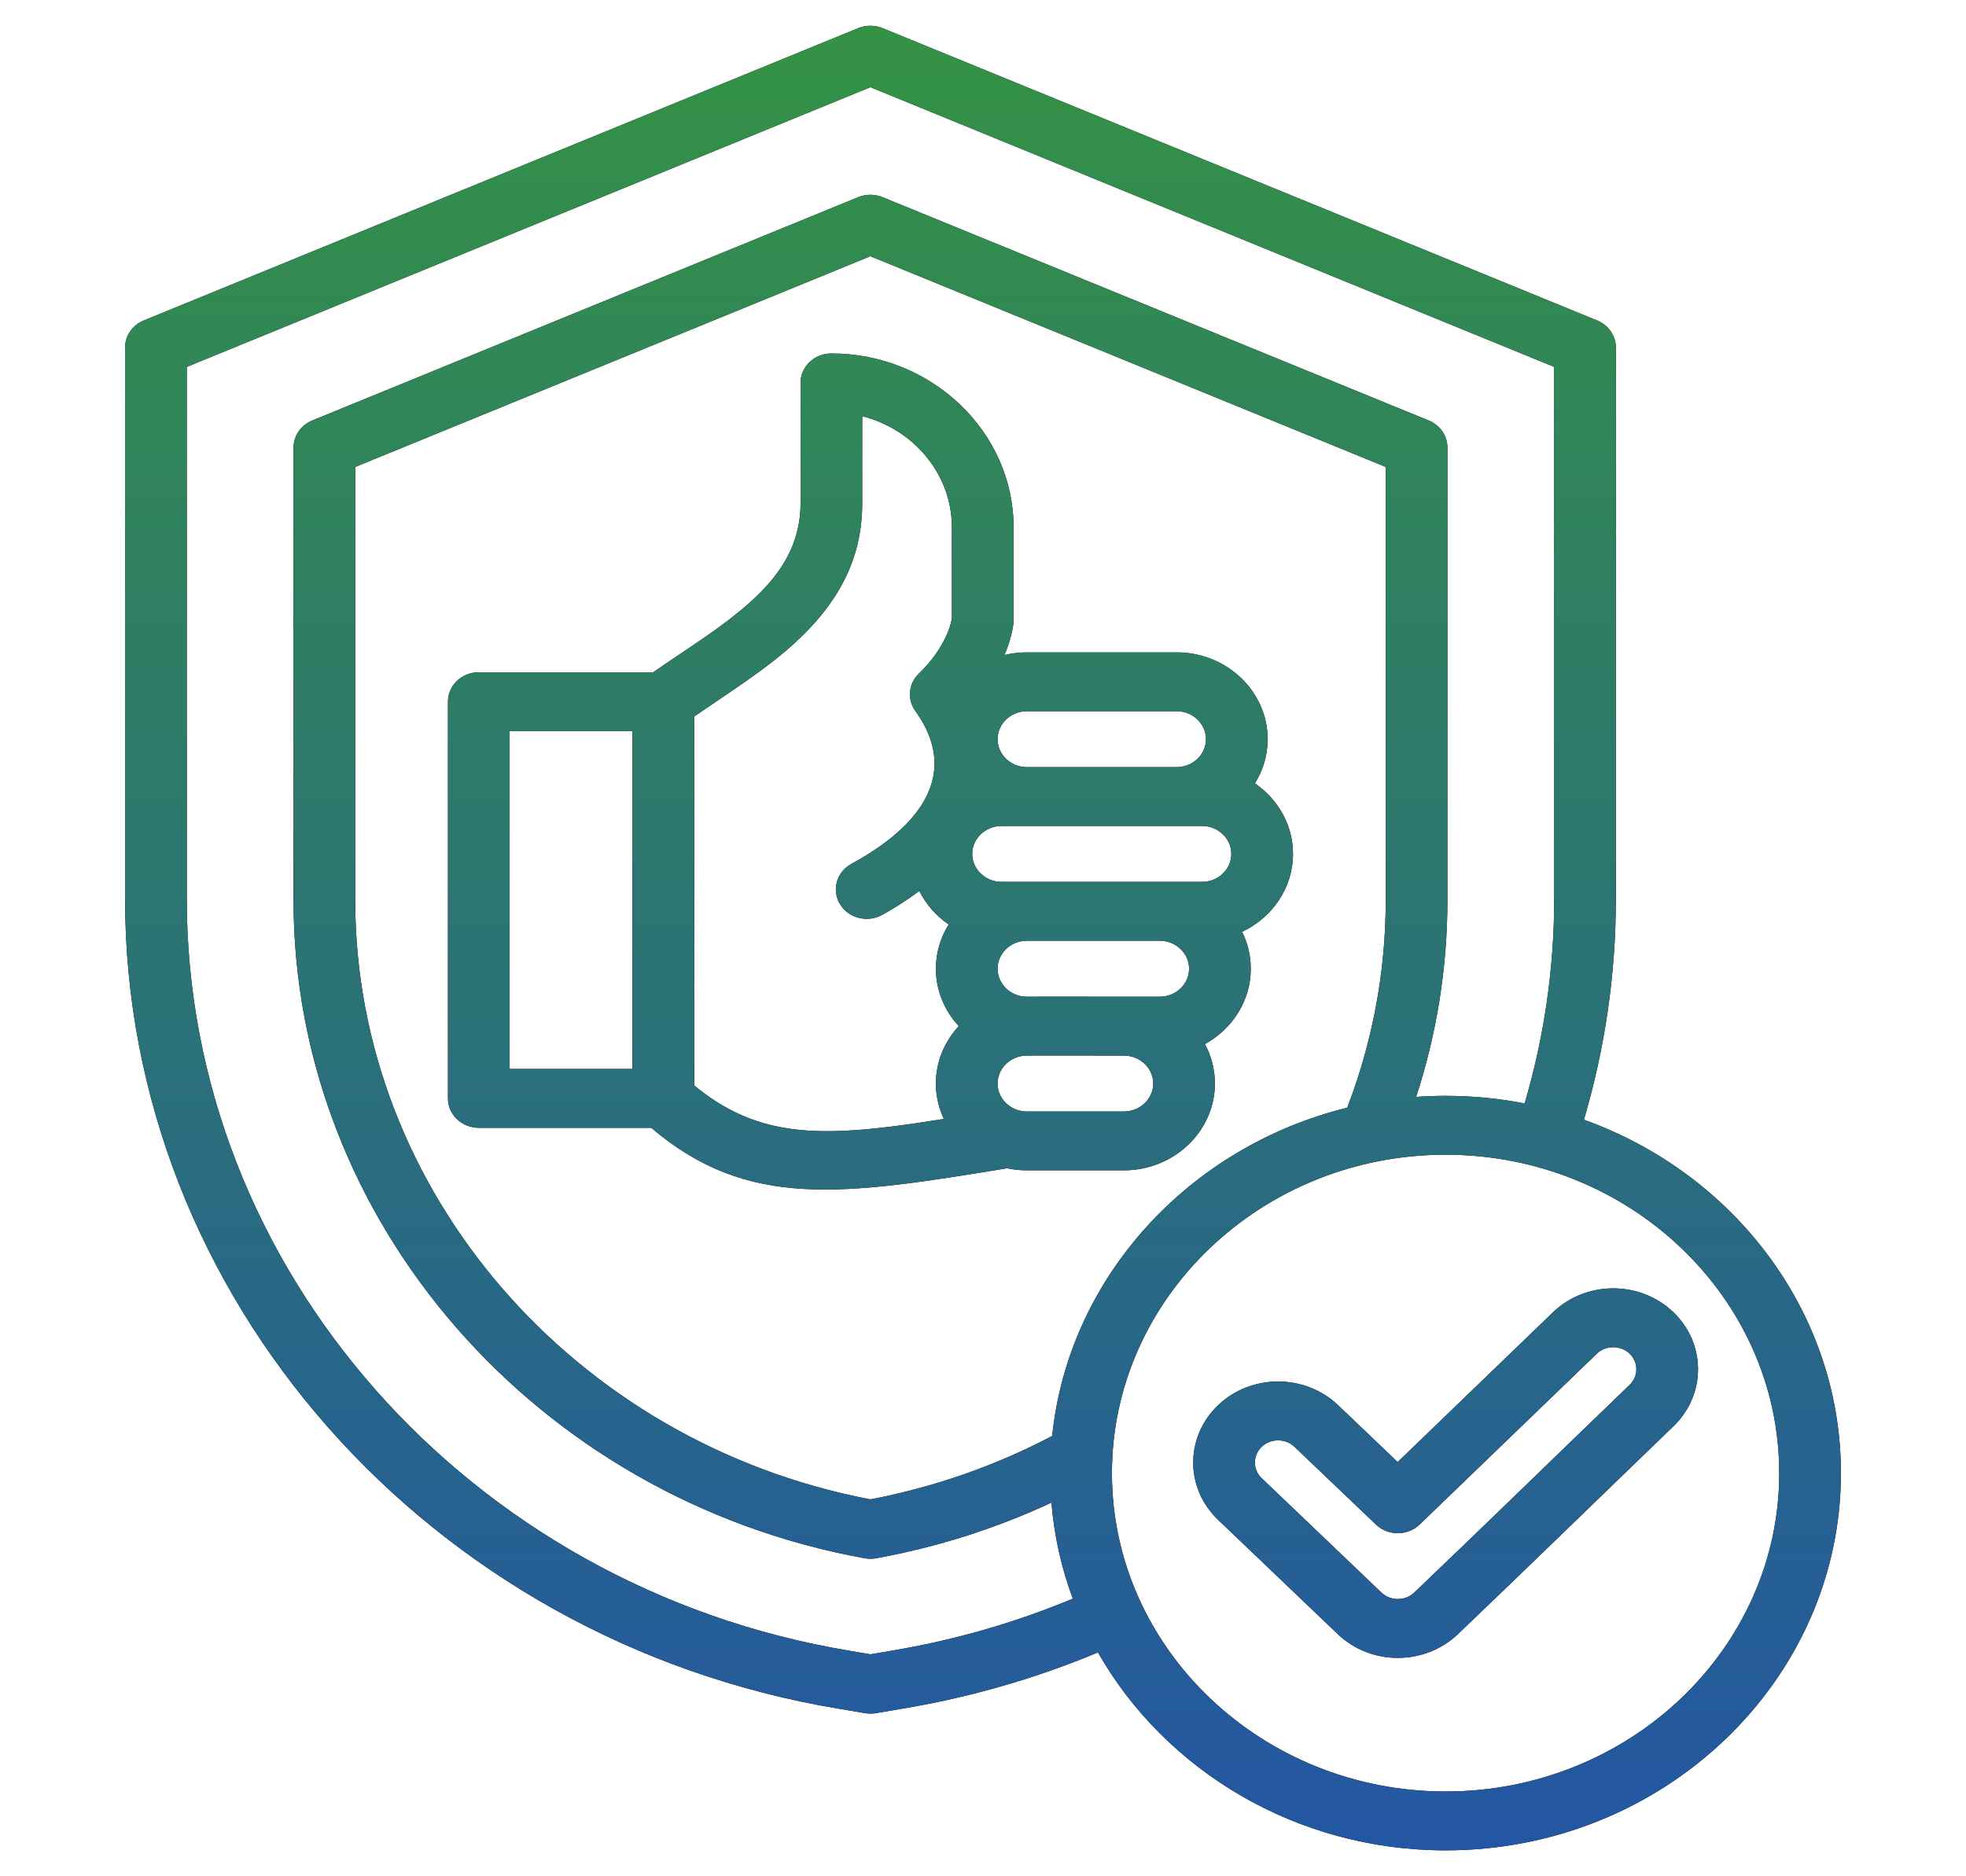 <svg width="966" height="922" viewBox="0 0 966 922" fill="none" xmlns="http://www.w3.org/2000/svg">
<path fill-rule="evenodd" clip-rule="evenodd" d="M539.475 812.072C509.114 824.752 476.831 834.153 443.074 839.765L430.321 841.927C428.567 842.225 426.773 842.225 425.019 841.927L412.264 839.765C210.58 806.224 61.458 637.261 61.458 441.681V170.787C61.458 165.002 65.07 159.773 70.641 157.494L421.699 13.824C425.512 12.264 429.828 12.264 433.641 13.824L784.782 157.494C790.355 159.773 793.965 165.002 793.965 170.787V441.681C793.965 479.109 788.506 515.564 778.263 550.282C851.908 576.675 904.542 644.648 904.542 723.97C904.542 826.09 817.314 909.345 710.321 909.345C636.704 909.345 572.418 869.929 539.475 812.072ZM749.139 542.277C758.611 510.115 763.659 476.348 763.659 441.681V180.323L427.671 42.853L91.764 180.321V441.681C91.764 623.272 230.232 780.146 417.496 811.273C417.513 811.277 417.528 811.278 417.545 811.282L427.671 812.998L437.795 811.282C437.812 811.278 437.829 811.277 437.846 811.273C469.109 806.079 499.009 797.382 527.131 785.652C521.574 770.698 517.977 754.872 516.636 738.455C489.764 750.98 460.88 760.285 430.499 765.8C428.627 766.14 426.705 766.14 424.834 765.8C263.369 736.472 144.233 599.9 144.233 442.46V219.944C144.233 214.159 147.845 208.93 153.416 206.651L421.697 96.898C425.51 95.338 429.823 95.338 433.636 96.898L702.007 206.651C707.578 208.929 711.192 214.159 711.192 219.944V442.46C711.192 475.875 705.828 508.349 695.833 539.059C700.617 538.719 705.449 538.545 710.321 538.545C723.608 538.545 736.59 539.831 749.139 542.277ZM516.986 705.702C525.049 627.632 584.224 563.508 661.971 544.378C674.226 512.368 680.886 477.997 680.886 442.46V229.482L427.669 125.927L174.539 229.48V442.46C174.539 585.146 281.83 709.032 427.671 736.857C459.522 730.782 489.533 720.129 516.986 705.702ZM319.99 554.248H235.255C226.885 554.248 220.102 547.773 220.102 539.786V344.84C220.102 336.852 226.885 330.378 235.255 330.378H320.93C337.53 318.827 355.797 307.861 370.251 294.425C383.496 282.114 393.35 267.57 393.35 247.345V188.167C393.35 180.179 400.132 173.705 408.502 173.705C457.729 173.705 498.024 212.165 498.024 259.149V305.05C498.024 305.712 497.977 306.371 497.882 307.026C497.253 311.376 495.838 316.475 493.546 321.915C497.071 321.056 500.759 320.599 504.553 320.599H578.172C602.759 320.599 622.869 339.793 622.869 363.261C622.869 371.181 620.577 378.615 616.598 384.987C627.917 392.747 635.323 405.416 635.323 419.656C635.323 436.393 625.095 450.955 610.309 457.934C613.039 463.44 614.567 469.585 614.567 476.054C614.567 491.874 605.47 505.729 592.035 513.107C595.173 518.932 596.946 525.525 596.946 532.495C596.946 555.96 576.837 575.154 552.249 575.154H504.553C501.221 575.154 497.973 574.802 494.844 574.135C414.062 587.417 367.393 594.574 319.99 554.248ZM310.766 359.303C309.738 359.303 250.408 359.303 250.408 359.303V525.323H310.766V359.303ZM451.696 437.85C444.86 442.97 438.352 446.937 433.404 449.648C426.152 453.624 416.882 451.232 412.717 444.31C408.552 437.388 411.06 428.54 418.312 424.566C434.119 415.901 478.382 389.266 449.749 349.391C445.623 343.647 446.373 335.913 451.533 330.989C460.998 321.953 466.347 311.495 467.718 303.945V259.149C467.718 233.063 448.942 210.952 423.655 204.518V247.345C423.655 276.314 410.368 297.511 391.397 315.147C376.607 328.895 358.149 340.332 341.079 352.142C341.182 454.125 341.199 514.57 341.131 533.462C363.648 552.106 386.167 556.984 414.187 555.752C429.086 555.1 445.387 552.84 463.767 549.899C461.256 544.576 459.858 538.683 459.858 532.495C459.858 521.702 464.11 511.815 471.095 504.281C464.11 496.737 459.858 486.841 459.858 476.054C459.858 468.134 462.148 460.7 466.129 454.325C459.975 450.108 454.977 444.436 451.696 437.85ZM500.411 545.647C501.725 546.026 503.116 546.229 504.553 546.229H552.249C560.164 546.229 566.64 540.05 566.64 532.495C566.64 524.938 560.164 518.759 552.249 518.759C552.243 518.759 552.238 518.759 552.232 518.759L514.384 518.715L504.623 518.759C504.599 518.759 504.576 518.759 504.553 518.759C496.638 518.759 490.164 524.938 490.164 532.495C490.164 538.509 494.266 543.651 499.933 545.498C500.093 545.549 500.252 545.598 500.411 545.647ZM552.266 489.833H569.87C577.793 489.833 584.261 483.636 584.261 476.054C584.261 468.499 577.785 462.318 569.87 462.318H504.553C496.638 462.318 490.164 468.499 490.164 476.054C490.164 483.594 496.594 489.797 504.485 489.833H504.553L514.289 489.79H514.376L552.249 489.833H552.266ZM492.101 433.392H590.626C598.541 433.392 605.017 427.213 605.017 419.656C605.017 412.101 598.541 405.92 590.626 405.92H492.101C484.184 405.92 477.71 412.101 477.71 419.656C477.71 427.213 484.184 433.392 492.101 433.392ZM578.172 376.995C586.089 376.995 592.563 370.816 592.563 363.261C592.563 355.704 586.089 349.525 578.172 349.525H504.553C496.638 349.525 490.164 355.704 490.164 363.261C490.164 370.816 496.638 376.995 504.553 376.995H578.172ZM710.321 880.419C800.619 880.419 874.236 810.156 874.236 723.97C874.236 637.785 800.619 567.471 710.321 567.471C620.021 567.471 546.353 637.785 546.353 723.97C546.353 810.156 620.022 880.419 710.321 880.419ZM686.752 718.511L763.087 644.892L763.115 644.866C779.32 629.319 805.769 629.245 822.057 644.711C838.338 660.17 838.444 685.322 822.248 700.942L822.24 700.949C786.902 734.984 751.832 769.221 716.333 803.103C700.053 818.642 673.618 818.642 657.338 803.103L598.503 746.898C582.231 731.366 582.203 706.226 598.475 690.616L598.503 690.589C614.783 675.05 641.219 675.05 657.499 690.589L686.752 718.511ZM676.094 749.244L636.069 711.043C631.62 706.796 624.402 706.792 619.947 711.03C615.499 715.309 615.477 722.192 619.933 726.444L678.767 782.649C683.22 786.9 690.451 786.9 694.904 782.649C730.368 748.801 765.404 714.595 800.708 680.593C805.136 676.323 805.135 669.444 800.683 665.217C796.24 660.998 789.029 661.023 784.606 665.261L697.579 749.19C694.742 751.925 690.879 753.469 686.849 753.48C682.816 753.489 678.945 751.965 676.094 749.244Z" fill="black"/>
<path fill-rule="evenodd" clip-rule="evenodd" d="M539.475 812.072C509.114 824.752 476.831 834.153 443.074 839.765L430.321 841.927C428.567 842.225 426.773 842.225 425.019 841.927L412.264 839.765C210.58 806.224 61.458 637.261 61.458 441.681V170.787C61.458 165.002 65.07 159.773 70.641 157.494L421.699 13.824C425.512 12.264 429.828 12.264 433.641 13.824L784.782 157.494C790.355 159.773 793.965 165.002 793.965 170.787V441.681C793.965 479.109 788.506 515.564 778.263 550.282C851.908 576.675 904.542 644.648 904.542 723.97C904.542 826.09 817.314 909.345 710.321 909.345C636.704 909.345 572.418 869.929 539.475 812.072ZM749.139 542.277C758.611 510.115 763.659 476.348 763.659 441.681V180.323L427.671 42.853L91.764 180.321V441.681C91.764 623.272 230.232 780.146 417.496 811.273C417.513 811.277 417.528 811.278 417.545 811.282L427.671 812.998L437.795 811.282C437.812 811.278 437.829 811.277 437.846 811.273C469.109 806.079 499.009 797.382 527.131 785.652C521.574 770.698 517.977 754.872 516.636 738.455C489.764 750.98 460.88 760.285 430.499 765.8C428.627 766.14 426.705 766.14 424.834 765.8C263.369 736.472 144.233 599.9 144.233 442.46V219.944C144.233 214.159 147.845 208.93 153.416 206.651L421.697 96.898C425.51 95.338 429.823 95.338 433.636 96.898L702.007 206.651C707.578 208.929 711.192 214.159 711.192 219.944V442.46C711.192 475.875 705.828 508.349 695.833 539.059C700.617 538.719 705.449 538.545 710.321 538.545C723.608 538.545 736.59 539.831 749.139 542.277ZM516.986 705.702C525.049 627.632 584.224 563.508 661.971 544.378C674.226 512.368 680.886 477.997 680.886 442.46V229.482L427.669 125.927L174.539 229.48V442.46C174.539 585.146 281.83 709.032 427.671 736.857C459.522 730.782 489.533 720.129 516.986 705.702ZM319.99 554.248H235.255C226.885 554.248 220.102 547.773 220.102 539.786V344.84C220.102 336.852 226.885 330.378 235.255 330.378H320.93C337.53 318.827 355.797 307.861 370.251 294.425C383.496 282.114 393.35 267.57 393.35 247.345V188.167C393.35 180.179 400.132 173.705 408.502 173.705C457.729 173.705 498.024 212.165 498.024 259.149V305.05C498.024 305.712 497.977 306.371 497.882 307.026C497.253 311.376 495.838 316.475 493.546 321.915C497.071 321.056 500.759 320.599 504.553 320.599H578.172C602.759 320.599 622.869 339.793 622.869 363.261C622.869 371.181 620.577 378.615 616.598 384.987C627.917 392.747 635.323 405.416 635.323 419.656C635.323 436.393 625.095 450.955 610.309 457.934C613.039 463.44 614.567 469.585 614.567 476.054C614.567 491.874 605.47 505.729 592.035 513.107C595.173 518.932 596.946 525.525 596.946 532.495C596.946 555.96 576.837 575.154 552.249 575.154H504.553C501.221 575.154 497.973 574.802 494.844 574.135C414.062 587.417 367.393 594.574 319.99 554.248ZM310.766 359.303C309.738 359.303 250.408 359.303 250.408 359.303V525.323H310.766V359.303ZM451.696 437.85C444.86 442.97 438.352 446.937 433.404 449.648C426.152 453.624 416.882 451.232 412.717 444.31C408.552 437.388 411.06 428.54 418.312 424.566C434.119 415.901 478.382 389.266 449.749 349.391C445.623 343.647 446.373 335.913 451.533 330.989C460.998 321.953 466.347 311.495 467.718 303.945V259.149C467.718 233.063 448.942 210.952 423.655 204.518V247.345C423.655 276.314 410.368 297.511 391.397 315.147C376.607 328.895 358.149 340.332 341.079 352.142C341.182 454.125 341.199 514.57 341.131 533.462C363.648 552.106 386.167 556.984 414.187 555.752C429.086 555.1 445.387 552.84 463.767 549.899C461.256 544.576 459.858 538.683 459.858 532.495C459.858 521.702 464.11 511.815 471.095 504.281C464.11 496.737 459.858 486.841 459.858 476.054C459.858 468.134 462.148 460.7 466.129 454.325C459.975 450.108 454.977 444.436 451.696 437.85ZM500.411 545.647C501.725 546.026 503.116 546.229 504.553 546.229H552.249C560.164 546.229 566.64 540.05 566.64 532.495C566.64 524.938 560.164 518.759 552.249 518.759C552.243 518.759 552.238 518.759 552.232 518.759L514.384 518.715L504.623 518.759C504.599 518.759 504.576 518.759 504.553 518.759C496.638 518.759 490.164 524.938 490.164 532.495C490.164 538.509 494.266 543.651 499.933 545.498C500.093 545.549 500.252 545.598 500.411 545.647ZM552.266 489.833H569.87C577.793 489.833 584.261 483.636 584.261 476.054C584.261 468.499 577.785 462.318 569.87 462.318H504.553C496.638 462.318 490.164 468.499 490.164 476.054C490.164 483.594 496.594 489.797 504.485 489.833H504.553L514.289 489.79H514.376L552.249 489.833H552.266ZM492.101 433.392H590.626C598.541 433.392 605.017 427.213 605.017 419.656C605.017 412.101 598.541 405.92 590.626 405.92H492.101C484.184 405.92 477.71 412.101 477.71 419.656C477.71 427.213 484.184 433.392 492.101 433.392ZM578.172 376.995C586.089 376.995 592.563 370.816 592.563 363.261C592.563 355.704 586.089 349.525 578.172 349.525H504.553C496.638 349.525 490.164 355.704 490.164 363.261C490.164 370.816 496.638 376.995 504.553 376.995H578.172ZM710.321 880.419C800.619 880.419 874.236 810.156 874.236 723.97C874.236 637.785 800.619 567.471 710.321 567.471C620.021 567.471 546.353 637.785 546.353 723.97C546.353 810.156 620.022 880.419 710.321 880.419ZM686.752 718.511L763.087 644.892L763.115 644.866C779.32 629.319 805.769 629.245 822.057 644.711C838.338 660.17 838.444 685.322 822.248 700.942L822.24 700.949C786.902 734.984 751.832 769.221 716.333 803.103C700.053 818.642 673.618 818.642 657.338 803.103L598.503 746.898C582.231 731.366 582.203 706.226 598.475 690.616L598.503 690.589C614.783 675.05 641.219 675.05 657.499 690.589L686.752 718.511ZM676.094 749.244L636.069 711.043C631.62 706.796 624.402 706.792 619.947 711.03C615.499 715.309 615.477 722.192 619.933 726.444L678.767 782.649C683.22 786.9 690.451 786.9 694.904 782.649C730.368 748.801 765.404 714.595 800.708 680.593C805.136 676.323 805.135 669.444 800.683 665.217C796.24 660.998 789.029 661.023 784.606 665.261L697.579 749.19C694.742 751.925 690.879 753.469 686.849 753.48C682.816 753.489 678.945 751.965 676.094 749.244Z" fill="url(#paint0_linear_641_198)"/>
<defs>
<linearGradient id="paint0_linear_641_198" x1="483" y1="12.654" x2="483" y2="909.345" gradientUnits="userSpaceOnUse">
<stop stop-color="#349244"/>
<stop offset="1" stop-color="#2356A3"/>
</linearGradient>
</defs>
</svg>
